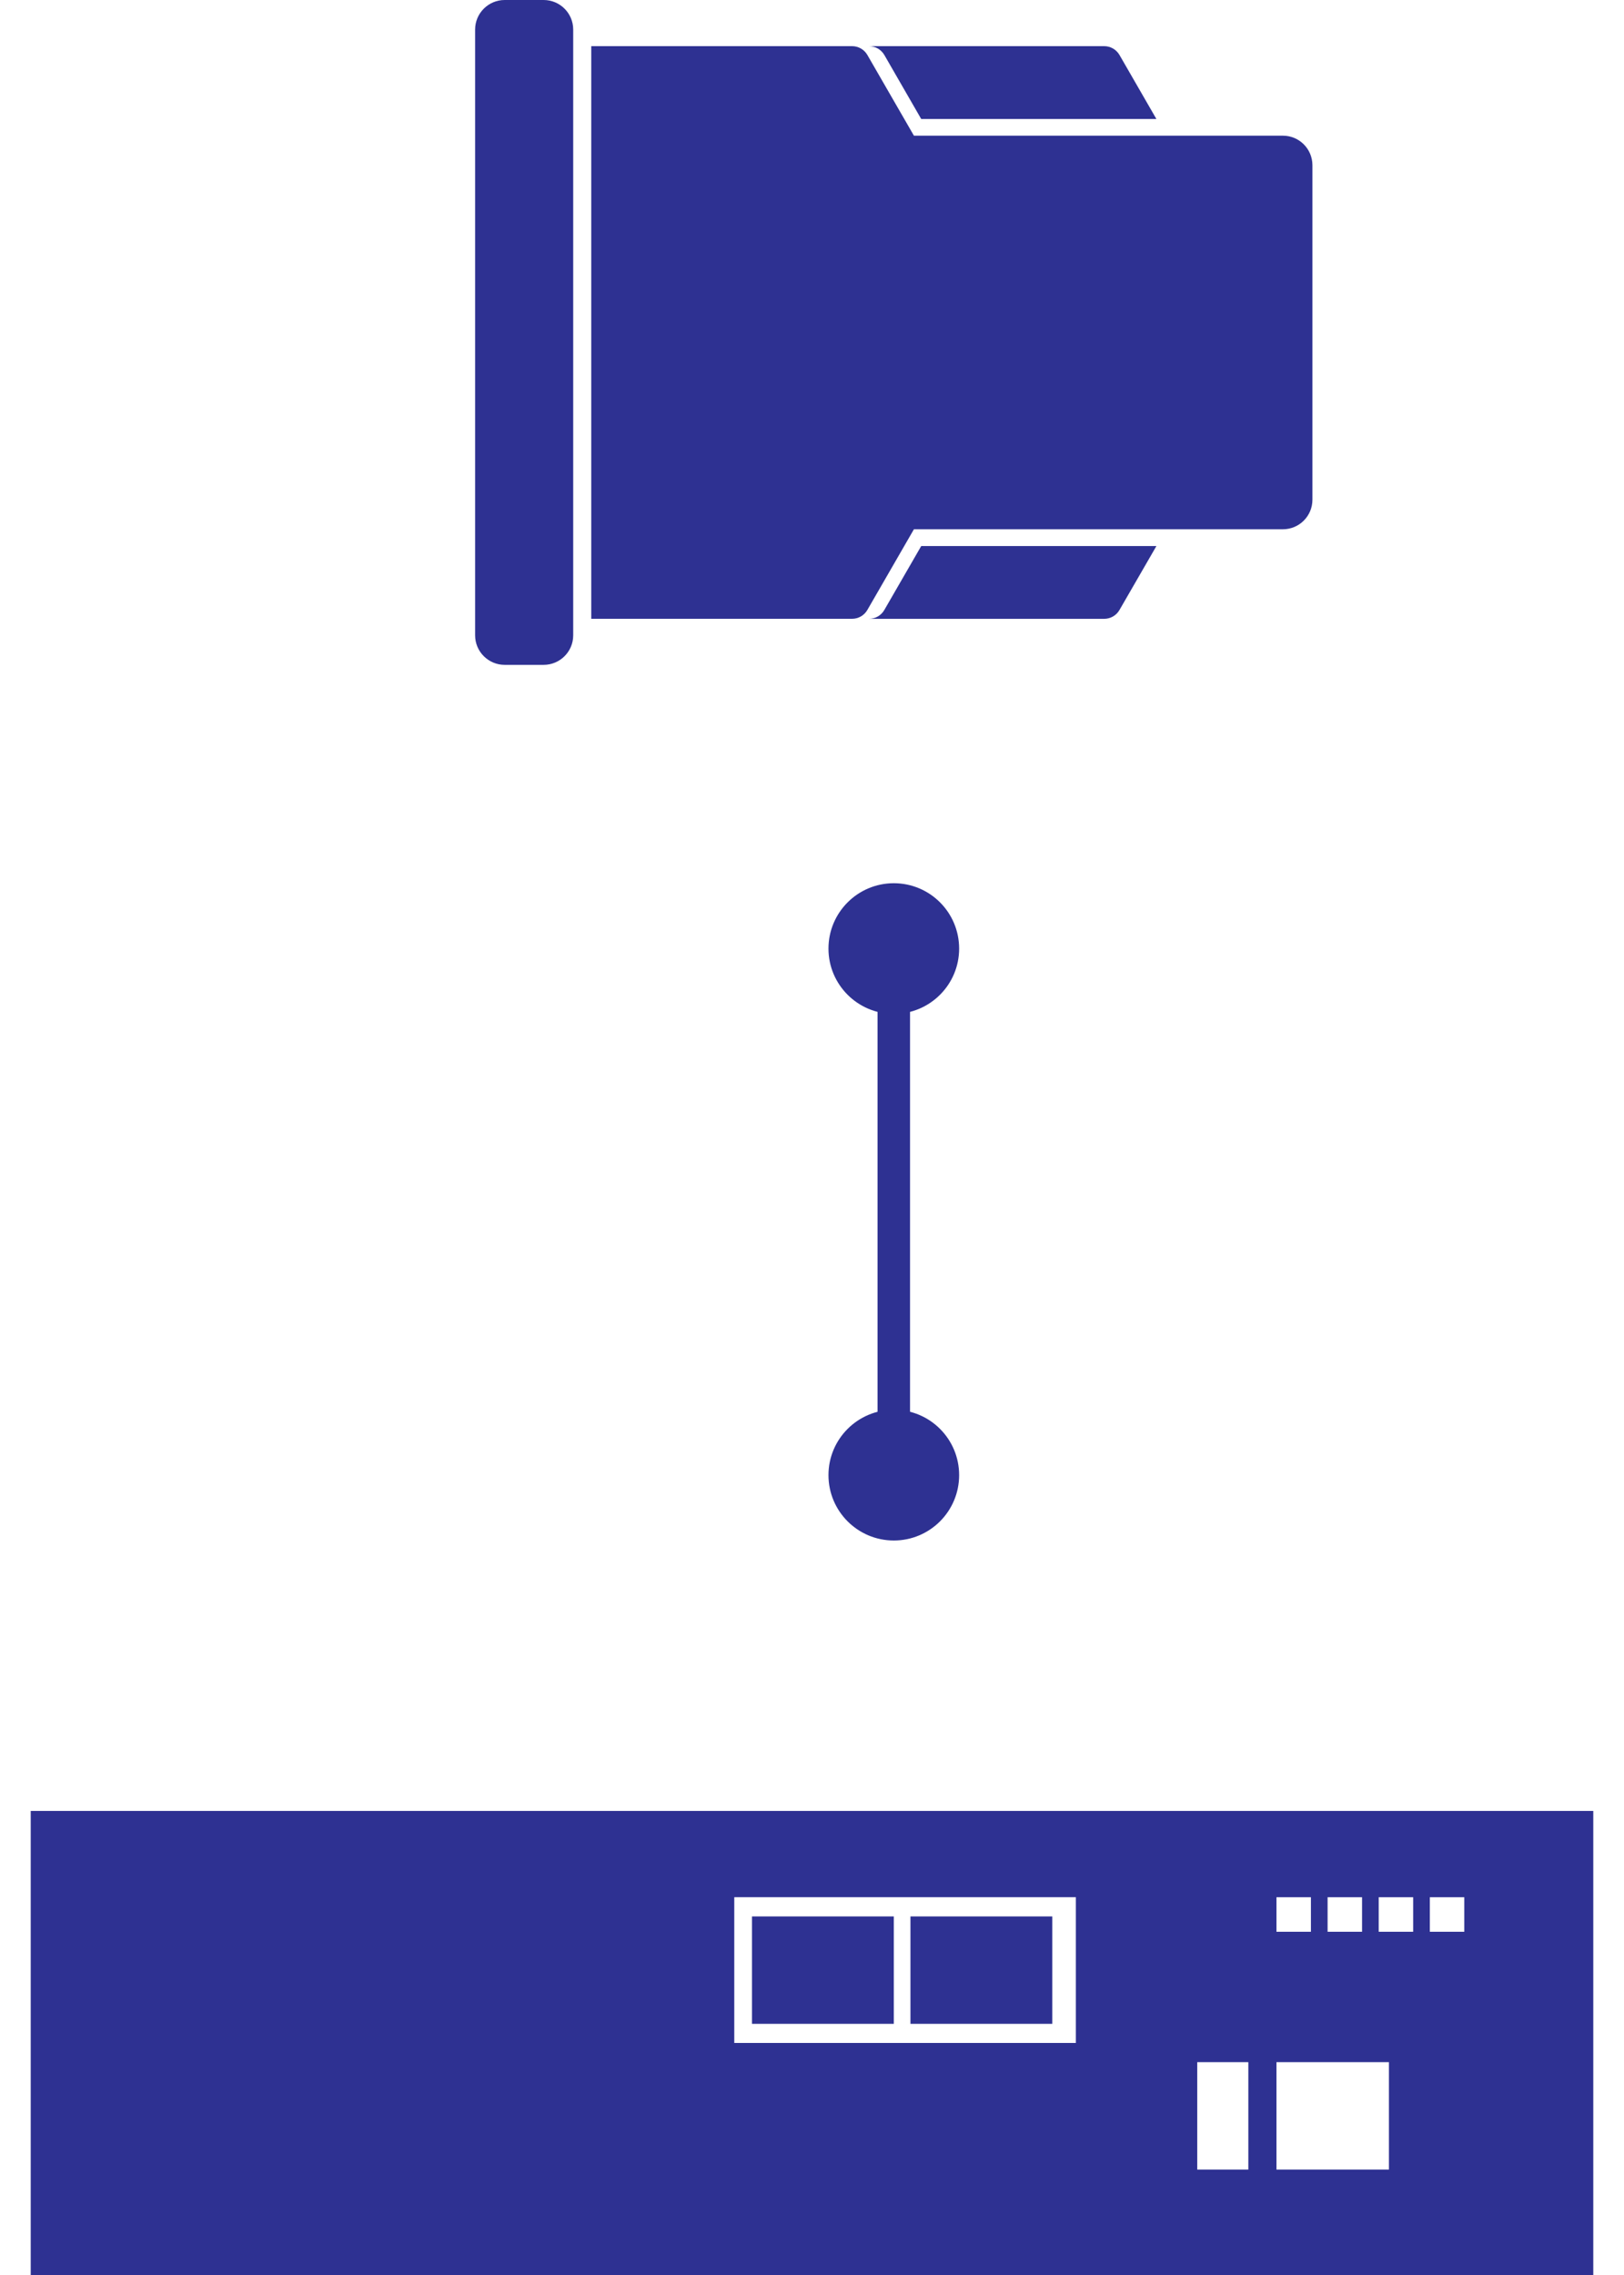 <svg width="50" height="70" viewBox="0 0 50 70" fill="none" xmlns="http://www.w3.org/2000/svg">
<path d="M0.946 70H49.054V55.721H0.946V70ZM40.874 58.376H41.935V59.439H40.874V58.376ZM39.3 58.376H40.361V59.439H39.3V58.376ZM33.124 62.86H22.607V58.375H33.124V62.86ZM38.434 66.756H36.861V63.451H38.434V66.756ZM42.763 66.756H39.3V63.451H42.763V66.756ZM43.509 59.439H42.448V58.376H43.509V59.439ZM45.083 59.439H44.022V58.376H45.083V59.439Z" fill="#2E3192"/>
<path d="M27.518 58.967H23.152V62.272H27.518V58.967Z" fill="#2E3192"/>
<path d="M32.397 58.967H28.031V62.272H32.397V58.967Z" fill="#2E3192"/>
<path d="M17.648 19.549C17.648 20.05 17.24 20.457 16.738 20.457H15.538C15.037 20.457 14.628 20.05 14.628 19.549V0.909C14.628 0.408 15.037 0 15.538 0H16.738C17.24 0 17.648 0.408 17.648 0.909V19.549Z" fill="#2E3192"/>
<path d="M34.467 1.692C34.37 1.524 34.19 1.42 33.995 1.42H28.74H26.754C26.949 1.42 27.129 1.524 27.227 1.692L28.362 3.661H35.603L34.467 1.692Z" fill="#2E3192"/>
<path d="M27.227 18.768C27.131 18.937 26.95 19.041 26.754 19.041H28.74H33.995C34.191 19.041 34.371 18.937 34.467 18.768L35.604 16.801H28.363L27.227 18.768Z" fill="#2E3192"/>
<path d="M39.499 4.175H28.138L26.705 1.692C26.609 1.524 26.428 1.42 26.233 1.42H20.979H18.748H18.204V19.04H18.748H20.979H26.233C26.428 19.04 26.609 18.936 26.705 18.767L28.138 16.285H39.499C40.001 16.285 40.407 15.878 40.407 15.376V5.085C40.407 4.582 40.001 4.175 39.499 4.175Z" fill="#2E3192"/>
<path d="M25.507 45.388C25.507 44.277 26.409 43.377 27.519 43.377C28.631 43.377 29.53 44.277 29.53 45.388C29.53 46.5 28.63 47.4 27.519 47.4C26.408 47.4 25.507 46.5 25.507 45.388Z" fill="#2E3192"/>
<path d="M25.507 29.188C25.507 28.076 26.409 27.176 27.519 27.176C28.631 27.176 29.53 28.076 29.53 29.188C29.53 30.297 28.63 31.197 27.519 31.197C26.408 31.197 25.507 30.297 25.507 29.188Z" fill="#2E3192"/>
<path d="M27.518 45.388V28.637" stroke="#2E3192" stroke-miterlimit="10"/>
</svg>
